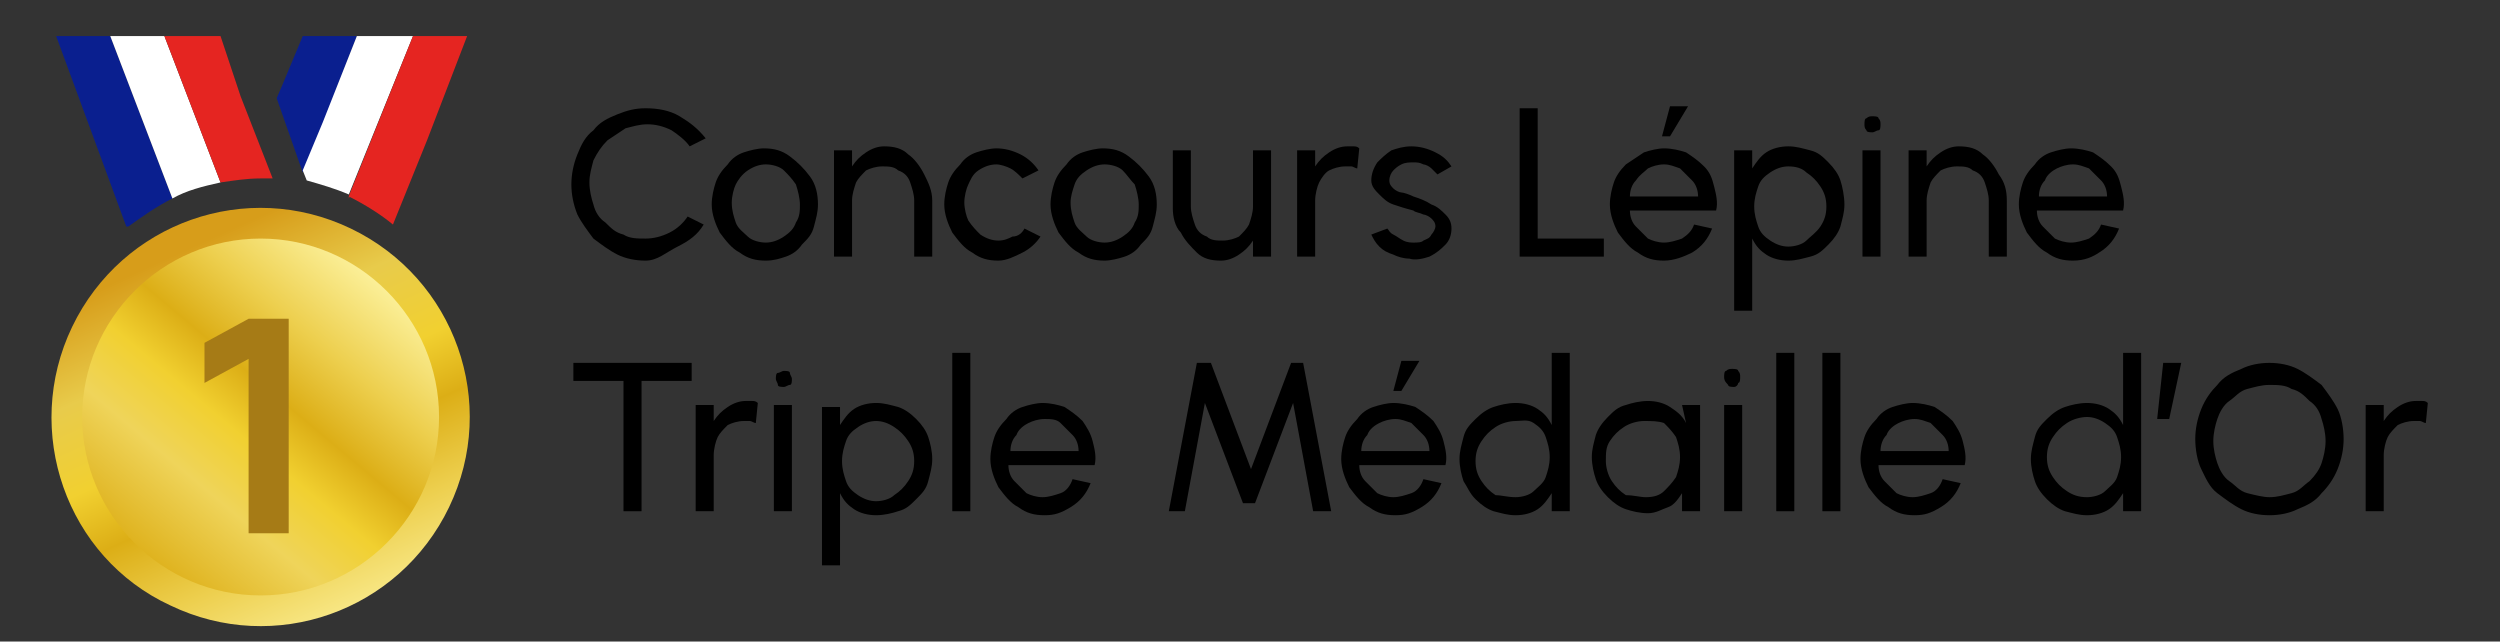 <svg xml:space="preserve" style="enable-background:new 0 0 124.7 32;" viewBox="0 0 124.7 32" y="0px" x="0px" xmlns:xlink="http://www.w3.org/1999/xlink" xmlns="http://www.w3.org/2000/svg" id="Calque_1" version="1.1">
<rect x="0" y="0" width="124.7" height="32" fill="#333333" stroke="none"/>
<style type="text/css">
	.st0{fill:url(#SVGID_1_);}
	.st1{fill:none;}
	.st2{fill:#0A1F8F;}
	.st3{fill:#FFFFFF;}
	.st4{fill:#E52521;}
	.st5{fill:url(#SVGID_00000111186190139814620220000013811953567866476703_);}
	.st6{fill:url(#SVGID_00000092414031099455560720000015568234016430508731_);}
	.st7{fill:#A67B16;}
</style>
<linearGradient gradientTransform="matrix(-0.431 0.902 -0.902 -0.431 1683.949 3781.541)" y2="3121.31" x2="-2665.786" y1="3137.329" x1="-2679.227" gradientUnits="userSpaceOnUse" id="SVGID_1_">
	<stop style="stop-color:#D79D1A" offset="1.385225e-07"></stop>
	<stop style="stop-color:#E8CB4B" offset="0.224"></stop>
	<stop style="stop-color:#F1D030" offset="0.425"></stop>
	<stop style="stop-color:#DCAE16" offset="0.573"></stop>
	<stop style="stop-color:#EDCF4E" offset="0.769"></stop>
	<stop style="stop-color:#FBEF97" offset="1"></stop>
</linearGradient>
<path d="M3.6,16.3c2.5-5.2,8.7-7.4,13.9-4.9c5.2,2.5,7.4,8.7,4.9,13.9c-2.5,5.2-8.7,7.4-13.9,4.9
	C3.3,27.8,1.1,21.5,3.6,16.3z" class="st0"></path>
<g>
	<polygon points="13.8,4.9 13.8,4.9 14.1,4.2" class="st1"></polygon>
	<path d="M19.7,11.3L19.7,11.3L21.3,7L19.7,11.3C19.6,11.3,19.7,11.3,19.7,11.3z" class="st1"></path>
	<polygon points="17.8,1.8 17.8,1.8 16.1,6.2" class="st1"></polygon>
	<polygon points="11,1.8 11,1.8 12.1,4.8" class="st1"></polygon>
	<polygon points="6.3,11.3 6.3,11.3 4.9,7.5" class="st1"></polygon>
	<path d="M5.5,1.8H2.8l2.1,5.7l1.4,3.8h0.1c0.7-0.5,1.4-1,2.2-1.4L5.5,1.8z" class="st2"></path>
	<path d="M11,9.1L8.2,1.8H5.5l3.1,8.1C9.3,9.5,10.1,9.3,11,9.1z" class="st3"></path>
	<path d="M13,8.9c0.2,0,0.4,0,0.6,0l-1.6-4.1L11,1.8H8.2L11,9.1C11.7,9,12.3,8.9,13,8.9z" class="st4"></path>
	<polygon points="17.8,1.8 15.1,1.8 14.1,4.2 13.8,4.9 15.1,8.6 16.1,6.2" class="st2"></polygon>
	<path d="M20.6,1.8h-2.8l-1.7,4.3l-1,2.4l0.2,0.5c0.7,0.2,1.4,0.4,2.1,0.7L20.6,1.8z" class="st3"></path>
	<polygon points="15.1,8.6 15.1,8.6 16.1,6.2" class="st3"></polygon>
	<path d="M19.6,11.2L21.3,7l2-5.2h-2.7l-3.2,8C18.2,10.2,19,10.7,19.6,11.2z" class="st4"></path>
	<polygon points="17.4,9.9 20.6,1.8 20.6,1.8 17.4,9.8" class="st4"></polygon>
	
		<linearGradient y2="11.255" x2="19.652" y1="27.274" x1="6.211" gradientUnits="userSpaceOnUse" id="SVGID_00000124132178089417698520000009377092854080517563_">
		<stop style="stop-color:#D79D1A" offset="1.385225e-07"></stop>
		<stop style="stop-color:#E8CB4B" offset="0.224"></stop>
		<stop style="stop-color:#F1D030" offset="0.425"></stop>
		<stop style="stop-color:#DCAE16" offset="0.573"></stop>
		<stop style="stop-color:#EDCF4E" offset="0.769"></stop>
		<stop style="stop-color:#FBEF97" offset="1"></stop>
	</linearGradient>
	<path d="M19.6,11.3L19.6,11.3
		C19.7,11.3,19.6,11.3,19.6,11.3L19.6,11.3z" style="fill:url(#SVGID_00000124132178089417698520000009377092854080517563_);"></path>
</g>
<linearGradient y2="14.031" x2="18.738" y1="27.631" x1="7.327" gradientUnits="userSpaceOnUse" id="SVGID_00000092419283247438446310000016941736556474094740_">
	<stop style="stop-color:#DFB31F" offset="0"></stop>
	<stop style="stop-color:#EFD45A" offset="0.246"></stop>
	<stop style="stop-color:#F1D030" offset="0.425"></stop>
	<stop style="stop-color:#DCAE16" offset="0.573"></stop>
	<stop style="stop-color:#EDCF4E" offset="0.765"></stop>
	<stop style="stop-color:#FBEF97" offset="1"></stop>
</linearGradient>
<path d="M13,29.7c-4.9,0-8.9-4-8.9-8.9
	c0-4.9,4-8.9,8.9-8.9c4.9,0,8.9,4,8.9,8.9C21.9,25.7,17.9,29.7,13,29.7z" style="fill:url(#SVGID_00000092419283247438446310000016941736556474094740_);"></path>
<g>
	<g>
		<path d="M12.4,26.6l0-8.7l-2.2,1.2l0-2l2.2-1.2h2l0,10.7H12.4z" class="st7"></path>
	</g>
</g>
<g>
	<path d="M32.2,13c-0.5,0-1-0.1-1.4-0.3s-0.8-0.5-1.2-0.8c-0.3-0.4-0.6-0.8-0.8-1.2c-0.2-0.5-0.3-1-0.3-1.5c0-0.5,0.1-1,0.3-1.5
		c0.2-0.5,0.4-0.9,0.8-1.2c0.3-0.4,0.7-0.6,1.2-0.8s0.9-0.3,1.4-0.3c0.6,0,1.2,0.1,1.7,0.4s0.9,0.6,1.3,1.1l-0.8,0.4
		c-0.2-0.3-0.6-0.6-0.9-0.8c-0.4-0.2-0.8-0.3-1.2-0.3c-0.4,0-0.7,0.1-1.1,0.2c-0.3,0.2-0.6,0.4-0.9,0.6C30,7.3,29.8,7.6,29.6,8
		c-0.1,0.4-0.2,0.7-0.2,1.1c0,0.4,0.1,0.8,0.2,1.1c0.1,0.4,0.3,0.7,0.6,0.9c0.3,0.3,0.5,0.5,0.9,0.6c0.3,0.2,0.7,0.2,1.1,0.2
		c0.4,0,0.8-0.1,1.2-0.3s0.7-0.5,0.9-0.8l0.8,0.4c-0.3,0.5-0.7,0.8-1.3,1.1S32.8,13,32.2,13z"></path>
	<path d="M38.2,13c-0.5,0-0.9-0.1-1.3-0.4c-0.4-0.2-0.7-0.6-1-1c-0.2-0.4-0.4-0.9-0.4-1.4c0-0.4,0.1-0.8,0.2-1.1
		c0.1-0.3,0.3-0.6,0.6-0.9c0.2-0.3,0.5-0.5,0.8-0.6c0.3-0.1,0.7-0.2,1-0.2c0.5,0,0.9,0.1,1.3,0.4c0.4,0.3,0.7,0.6,1,1
		s0.4,0.9,0.4,1.4c0,0.4-0.1,0.7-0.2,1.1s-0.3,0.6-0.6,0.9c-0.2,0.3-0.5,0.5-0.8,0.6C38.9,12.9,38.6,13,38.2,13z M38.2,12.1
		c0.3,0,0.6-0.1,0.9-0.3c0.3-0.2,0.5-0.4,0.6-0.7c0.2-0.3,0.2-0.6,0.2-0.9c0-0.3-0.1-0.7-0.2-1c-0.2-0.3-0.4-0.5-0.6-0.7
		s-0.6-0.3-0.9-0.3c-0.3,0-0.6,0.1-0.9,0.3C37,8.7,36.8,9,36.7,9.2s-0.2,0.6-0.2,0.9c0,0.4,0.1,0.7,0.2,1s0.4,0.5,0.6,0.7
		S37.9,12.1,38.2,12.1z"></path>
	<path d="M46.5,10v2.8h-0.9V10c0-0.3-0.1-0.6-0.2-0.9c-0.1-0.3-0.3-0.5-0.6-0.6c-0.2-0.2-0.5-0.2-0.8-0.2c-0.3,0-0.6,0.1-0.8,0.2
		c-0.2,0.2-0.4,0.4-0.5,0.6c-0.1,0.3-0.2,0.6-0.2,0.9v2.8h-0.9V7.5h0.9v0.8c0.2-0.3,0.4-0.5,0.7-0.7c0.3-0.2,0.6-0.3,0.9-0.3
		c0.5,0,0.9,0.1,1.2,0.4c0.3,0.2,0.6,0.6,0.8,1S46.5,9.5,46.5,10z"></path>
	<path d="M51.1,11.4l0.8,0.4c-0.2,0.3-0.5,0.6-0.9,0.8S50.2,13,49.8,13c-0.5,0-0.9-0.1-1.3-0.4c-0.4-0.2-0.7-0.6-1-1
		c-0.2-0.4-0.4-0.9-0.4-1.4c0-0.4,0.1-0.8,0.2-1.1c0.1-0.3,0.3-0.6,0.6-0.9c0.2-0.3,0.5-0.5,0.8-0.6c0.3-0.1,0.7-0.2,1-0.2
		c0.4,0,0.8,0.1,1.2,0.3s0.7,0.5,0.9,0.8l-0.8,0.4c-0.2-0.2-0.4-0.4-0.6-0.5c-0.2-0.1-0.5-0.2-0.7-0.2c-0.3,0-0.6,0.1-0.9,0.3
		S48.4,9,48.3,9.2s-0.2,0.6-0.2,0.9c0,0.3,0.1,0.7,0.2,0.9c0.2,0.3,0.4,0.5,0.6,0.7c0.3,0.2,0.6,0.3,0.9,0.3c0.3,0,0.5-0.1,0.7-0.2
		C50.8,11.8,51,11.6,51.1,11.4z"></path>
	<path d="M55.1,13c-0.5,0-0.9-0.1-1.3-0.4c-0.4-0.2-0.7-0.6-1-1c-0.2-0.4-0.4-0.9-0.4-1.4c0-0.4,0.1-0.8,0.2-1.1
		c0.1-0.3,0.3-0.6,0.6-0.9c0.2-0.3,0.5-0.5,0.8-0.6c0.3-0.1,0.7-0.2,1-0.2c0.5,0,0.9,0.1,1.3,0.4c0.4,0.3,0.7,0.6,1,1
		s0.4,0.9,0.4,1.4c0,0.4-0.1,0.7-0.2,1.1s-0.3,0.6-0.6,0.9c-0.2,0.3-0.5,0.5-0.8,0.6C55.8,12.9,55.4,13,55.1,13z M55.1,12.1
		c0.3,0,0.6-0.1,0.9-0.3c0.3-0.2,0.5-0.4,0.6-0.7c0.2-0.3,0.2-0.6,0.2-0.9c0-0.3-0.1-0.7-0.2-1C56.4,9,56.2,8.7,56,8.5
		s-0.6-0.3-0.9-0.3c-0.3,0-0.6,0.1-0.9,0.3c-0.3,0.2-0.5,0.4-0.6,0.7s-0.2,0.6-0.2,0.9c0,0.4,0.1,0.7,0.2,1s0.4,0.5,0.6,0.7
		S54.8,12.1,55.1,12.1z"></path>
	<path d="M58.5,10.4V7.5h0.9v2.8c0,0.3,0.1,0.6,0.2,0.9c0.1,0.3,0.3,0.5,0.6,0.6c0.2,0.2,0.5,0.2,0.8,0.2s0.6-0.1,0.8-0.2
		c0.2-0.2,0.4-0.4,0.5-0.6c0.1-0.3,0.2-0.6,0.2-0.9V7.5h0.9v5.3h-0.9V12c-0.2,0.3-0.4,0.5-0.7,0.7c-0.3,0.2-0.6,0.3-0.9,0.3
		c-0.5,0-0.9-0.1-1.2-0.4s-0.6-0.6-0.8-1C58.6,11.3,58.5,10.8,58.5,10.4z"></path>
	<path d="M67.7,8.4c-0.1,0-0.2-0.1-0.3-0.1c-0.1,0-0.2,0-0.3,0c-0.3,0-0.6,0.1-0.8,0.2s-0.4,0.4-0.5,0.6s-0.2,0.6-0.2,0.9v2.8h-0.9
		V7.5h0.9v0.8c0.2-0.3,0.4-0.5,0.7-0.7c0.3-0.2,0.6-0.3,0.9-0.3c0.1,0,0.2,0,0.3,0c0.1,0,0.2,0,0.3,0.1L67.7,8.4z"></path>
	<path d="M70.3,12.9c-0.3,0-0.6-0.1-0.8-0.2c-0.3-0.1-0.5-0.2-0.7-0.4c-0.2-0.2-0.3-0.4-0.4-0.6l0.8-0.3c0.1,0.1,0.1,0.2,0.3,0.3
		s0.3,0.2,0.5,0.3c0.2,0.1,0.4,0.1,0.5,0.1c0.2,0,0.4,0,0.5-0.1c0.2-0.1,0.3-0.1,0.4-0.3c0.1-0.1,0.2-0.3,0.2-0.4
		c0-0.2-0.1-0.3-0.2-0.4s-0.3-0.2-0.4-0.2c-0.2-0.1-0.4-0.1-0.5-0.2c-0.4-0.1-0.7-0.2-1-0.3c-0.3-0.1-0.5-0.3-0.7-0.5
		S68.4,9.3,68.4,9c0-0.3,0.1-0.6,0.3-0.9c0.2-0.2,0.4-0.4,0.7-0.6c0.3-0.1,0.6-0.2,1-0.2c0.4,0,0.8,0.1,1.2,0.3
		c0.4,0.2,0.6,0.4,0.8,0.7l-0.7,0.4c-0.1-0.1-0.2-0.2-0.3-0.3c-0.1-0.1-0.3-0.2-0.4-0.2c-0.2-0.1-0.3-0.1-0.5-0.1
		c-0.2,0-0.4,0-0.6,0.1c-0.2,0.1-0.3,0.2-0.4,0.3c-0.1,0.1-0.2,0.3-0.2,0.5c0,0.2,0.1,0.3,0.2,0.4c0.1,0.1,0.3,0.2,0.4,0.2
		s0.4,0.1,0.6,0.2c0.3,0.1,0.6,0.2,0.9,0.4c0.3,0.1,0.5,0.3,0.7,0.5s0.3,0.4,0.3,0.7c0,0.3-0.1,0.6-0.3,0.8
		c-0.2,0.2-0.4,0.4-0.8,0.6C71,12.9,70.6,13,70.3,12.9z"></path>
	<path d="M75.8,12.8V5.4h0.9v6.5H80v0.9H75.8z"></path>
	<path d="M83,13c-0.5,0-0.9-0.1-1.3-0.4c-0.4-0.2-0.7-0.6-1-1c-0.2-0.4-0.4-0.9-0.4-1.4c0-0.4,0.1-0.8,0.2-1.1s0.3-0.6,0.6-0.9
		C81.4,8,81.7,7.8,82,7.6c0.3-0.1,0.7-0.2,1-0.2c0.4,0,0.8,0.1,1.1,0.2C84.4,7.8,84.7,8,85,8.3s0.4,0.6,0.5,1s0.2,0.8,0.1,1.2h-4.3
		c0,0.3,0.1,0.6,0.3,0.8s0.4,0.4,0.6,0.6c0.2,0.1,0.5,0.2,0.8,0.2c0.3,0,0.6-0.1,0.9-0.2c0.3-0.2,0.5-0.4,0.6-0.7l0.9,0.2
		c-0.2,0.5-0.5,0.9-1,1.2C84,12.8,83.5,13,83,13z M81.3,9.8h3.4c0-0.3-0.1-0.6-0.3-0.8c-0.2-0.2-0.4-0.4-0.6-0.6
		c-0.3-0.1-0.5-0.2-0.8-0.2s-0.6,0.1-0.8,0.2C82,8.6,81.8,8.7,81.6,9C81.4,9.2,81.3,9.5,81.3,9.8z M82.9,6.8l0.4-1.5h0.9l-0.9,1.5
		H82.9z"></path>
	<path d="M87.4,15.5h-0.9V7.5h0.9v0.9c0.2-0.3,0.4-0.6,0.7-0.8c0.3-0.2,0.7-0.3,1.1-0.3c0.4,0,0.7,0.1,1.1,0.2s0.6,0.3,0.9,0.6
		c0.3,0.3,0.5,0.6,0.6,0.9S92,9.8,92,10.2c0,0.4-0.1,0.7-0.2,1.1c-0.1,0.3-0.3,0.6-0.6,0.9c-0.3,0.3-0.5,0.5-0.9,0.6
		S89.6,13,89.2,13c-0.4,0-0.8-0.1-1.1-0.3c-0.3-0.2-0.5-0.4-0.7-0.8V15.5z M89.2,8.3c-0.3,0-0.6,0.1-0.9,0.3
		c-0.3,0.2-0.5,0.4-0.6,0.7c-0.1,0.3-0.2,0.6-0.2,1c0,0.4,0.1,0.7,0.2,1c0.1,0.3,0.3,0.5,0.6,0.7c0.3,0.2,0.6,0.3,0.9,0.3
		c0.3,0,0.7-0.1,0.9-0.3s0.5-0.4,0.7-0.7c0.2-0.3,0.3-0.6,0.3-1c0-0.4-0.1-0.7-0.3-1c-0.2-0.3-0.4-0.5-0.7-0.7
		C89.9,8.4,89.6,8.3,89.2,8.3z"></path>
	<path d="M93.4,6.6c-0.1,0-0.3,0-0.3-0.1c-0.1-0.1-0.1-0.2-0.1-0.3s0-0.3,0.1-0.3c0.1-0.1,0.2-0.1,0.3-0.1c0.1,0,0.3,0,0.3,0.1
		c0.1,0.1,0.1,0.2,0.1,0.3s0,0.3-0.1,0.3C93.6,6.5,93.5,6.6,93.4,6.6z M92.9,7.5h0.9v5.3h-0.9V7.5z"></path>
	<path d="M100.1,10v2.8h-0.9V10c0-0.3-0.1-0.6-0.2-0.9c-0.1-0.3-0.3-0.5-0.6-0.6c-0.2-0.2-0.5-0.2-0.8-0.2c-0.3,0-0.6,0.1-0.8,0.2
		c-0.2,0.2-0.4,0.4-0.5,0.6c-0.1,0.3-0.2,0.6-0.2,0.9v2.8h-0.9V7.5h0.9v0.8c0.2-0.3,0.4-0.5,0.7-0.7s0.6-0.3,0.9-0.3
		c0.5,0,0.9,0.1,1.2,0.4c0.3,0.2,0.6,0.6,0.8,1C100,9.1,100.1,9.5,100.1,10z"></path>
	<path d="M103.4,13c-0.5,0-0.9-0.1-1.3-0.4c-0.4-0.2-0.7-0.6-1-1c-0.2-0.4-0.4-0.9-0.4-1.4c0-0.4,0.1-0.8,0.2-1.1s0.3-0.6,0.6-0.9
		c0.2-0.3,0.5-0.5,0.8-0.6c0.3-0.1,0.7-0.2,1-0.2c0.4,0,0.8,0.1,1.1,0.2c0.3,0.2,0.6,0.4,0.9,0.7s0.4,0.6,0.5,1s0.2,0.8,0.1,1.2
		h-4.3c0,0.3,0.1,0.6,0.3,0.8s0.4,0.4,0.6,0.6c0.2,0.1,0.5,0.2,0.8,0.2c0.3,0,0.6-0.1,0.9-0.2c0.3-0.2,0.5-0.4,0.6-0.7l0.9,0.2
		c-0.2,0.5-0.5,0.9-1,1.2C104.4,12.8,104,13,103.4,13z M101.7,9.8h3.4c0-0.3-0.1-0.6-0.3-0.8c-0.2-0.2-0.4-0.4-0.6-0.6
		c-0.3-0.1-0.5-0.2-0.8-0.2s-0.6,0.1-0.8,0.2c-0.2,0.1-0.5,0.3-0.6,0.6C101.8,9.2,101.7,9.5,101.7,9.8z"></path>
	<path d="M34.5,18.1V19H32v6.5h-0.9V19h-2.5v-0.9H34.5z"></path>
	<path d="M37.7,21.1c-0.1,0-0.2-0.1-0.3-0.1c-0.1,0-0.2,0-0.3,0c-0.3,0-0.6,0.1-0.8,0.2c-0.2,0.2-0.4,0.4-0.5,0.6s-0.2,0.6-0.2,0.9
		v2.8h-0.9v-5.3h0.9v0.8c0.2-0.3,0.4-0.5,0.7-0.7c0.3-0.2,0.6-0.3,0.9-0.3c0.1,0,0.2,0,0.3,0s0.2,0,0.3,0.1L37.7,21.1z"></path>
	<path d="M39.1,19.3c-0.1,0-0.3,0-0.3-0.1s-0.1-0.2-0.1-0.3s0-0.3,0.1-0.3s0.2-0.1,0.3-0.1c0.1,0,0.3,0,0.3,0.1s0.1,0.2,0.1,0.3
		s0,0.3-0.1,0.3S39.2,19.3,39.1,19.3z M38.6,20.2h0.9v5.3h-0.9V20.2z"></path>
	<path d="M41.9,28.2H41v-7.9h0.9v0.9c0.2-0.3,0.4-0.6,0.7-0.8s0.7-0.3,1.1-0.3c0.4,0,0.7,0.1,1.1,0.2c0.3,0.1,0.6,0.3,0.9,0.6
		c0.3,0.3,0.5,0.6,0.6,0.9s0.2,0.7,0.2,1.1c0,0.4-0.1,0.7-0.2,1.1s-0.3,0.6-0.6,0.9s-0.5,0.5-0.9,0.6c-0.3,0.1-0.7,0.2-1.1,0.2
		c-0.4,0-0.8-0.1-1.1-0.3c-0.3-0.2-0.5-0.4-0.7-0.8V28.2z M43.7,21c-0.3,0-0.6,0.1-0.9,0.3s-0.5,0.4-0.6,0.7c-0.1,0.3-0.2,0.6-0.2,1
		c0,0.4,0.1,0.7,0.2,1c0.1,0.3,0.3,0.5,0.6,0.7c0.3,0.2,0.6,0.3,0.9,0.3c0.3,0,0.7-0.1,0.9-0.3c0.3-0.2,0.5-0.4,0.7-0.7
		c0.2-0.3,0.3-0.6,0.3-1c0-0.4-0.1-0.7-0.3-1c-0.2-0.3-0.4-0.5-0.7-0.7S44,21,43.7,21z"></path>
	<path d="M47.5,25.5v-7.9h0.9v7.9H47.5z"></path>
	<path d="M52.1,25.7c-0.5,0-0.9-0.1-1.3-0.4c-0.4-0.2-0.7-0.6-1-1c-0.2-0.4-0.4-0.9-0.4-1.4c0-0.4,0.1-0.8,0.2-1.1
		c0.1-0.3,0.3-0.6,0.6-0.9c0.2-0.3,0.5-0.5,0.8-0.6c0.3-0.1,0.7-0.2,1-0.2c0.4,0,0.8,0.1,1.1,0.2c0.3,0.2,0.6,0.4,0.9,0.7
		c0.2,0.3,0.4,0.6,0.5,1c0.1,0.4,0.2,0.8,0.1,1.2h-4.3c0,0.3,0.1,0.6,0.3,0.8c0.2,0.2,0.4,0.4,0.6,0.6c0.2,0.1,0.5,0.2,0.8,0.2
		c0.3,0,0.6-0.1,0.9-0.2s0.5-0.4,0.6-0.7l0.9,0.2c-0.2,0.5-0.5,0.9-1,1.2S52.6,25.7,52.1,25.7z M50.4,22.5h3.4
		c0-0.3-0.1-0.6-0.3-0.8s-0.4-0.4-0.6-0.6s-0.5-0.2-0.8-0.2s-0.6,0.1-0.8,0.2c-0.2,0.1-0.5,0.3-0.6,0.6
		C50.5,21.9,50.4,22.2,50.4,22.5z"></path>
	<path d="M58.3,25.5l1.4-7.4h0.7l2,5.3l2-5.3H65l1.4,7.4h-0.9l-1-5.4l-1.9,5h-0.6l-1.9-5l-1,5.4H58.3z"></path>
	<path d="M69.6,25.7c-0.5,0-0.9-0.1-1.3-0.4c-0.4-0.2-0.7-0.6-1-1c-0.2-0.4-0.4-0.9-0.4-1.4c0-0.4,0.1-0.8,0.2-1.1s0.3-0.6,0.6-0.9
		c0.2-0.3,0.5-0.5,0.8-0.6c0.3-0.1,0.7-0.2,1-0.2c0.4,0,0.8,0.1,1.1,0.2c0.3,0.2,0.6,0.4,0.9,0.7c0.2,0.3,0.4,0.6,0.5,1
		c0.1,0.4,0.2,0.8,0.1,1.2h-4.3c0,0.3,0.1,0.6,0.3,0.8c0.2,0.2,0.4,0.4,0.6,0.6c0.2,0.1,0.5,0.2,0.8,0.2c0.3,0,0.6-0.1,0.9-0.2
		s0.5-0.4,0.6-0.7l0.9,0.2c-0.2,0.5-0.5,0.9-1,1.2S70.1,25.7,69.6,25.7z M67.9,22.5h3.4c0-0.3-0.1-0.6-0.3-0.8
		c-0.2-0.2-0.4-0.4-0.6-0.6c-0.3-0.1-0.5-0.2-0.8-0.2s-0.6,0.1-0.8,0.2c-0.2,0.1-0.5,0.3-0.6,0.6C68,21.9,67.9,22.2,67.9,22.5z
		 M69.5,19.5l0.4-1.5h0.9l-0.9,1.5H69.5z"></path>
	<path d="M77.4,17.6h0.9v7.9h-0.9v-0.9c-0.2,0.3-0.4,0.6-0.7,0.8s-0.7,0.3-1.1,0.3c-0.4,0-0.7-0.1-1.1-0.2c-0.3-0.1-0.6-0.3-0.9-0.6
		S73.2,24.3,73,24c-0.1-0.3-0.2-0.7-0.2-1.1c0-0.4,0.1-0.7,0.2-1.1s0.3-0.6,0.6-0.9s0.6-0.5,0.9-0.6c0.3-0.1,0.7-0.2,1.1-0.2
		c0.4,0,0.8,0.1,1.1,0.3s0.5,0.4,0.7,0.8V17.6z M75.6,24.8c0.3,0,0.7-0.1,0.9-0.3s0.5-0.4,0.6-0.7c0.1-0.3,0.2-0.6,0.2-1
		c0-0.4-0.1-0.7-0.2-1c-0.1-0.3-0.3-0.5-0.6-0.7S75.9,21,75.6,21c-0.3,0-0.7,0.1-1,0.3s-0.5,0.4-0.7,0.7s-0.3,0.6-0.3,1
		s0.1,0.7,0.3,1s0.4,0.5,0.7,0.7C74.9,24.7,75.2,24.8,75.6,24.8z"></path>
	<path d="M83.9,20.2h0.9v5.3h-0.9l0-0.9c-0.2,0.3-0.4,0.6-0.7,0.7s-0.6,0.3-1,0.3c-0.4,0-0.8-0.1-1.1-0.2c-0.3-0.1-0.6-0.3-0.9-0.6
		c-0.3-0.3-0.5-0.6-0.6-0.9c-0.1-0.3-0.2-0.7-0.2-1.1c0-0.4,0.1-0.7,0.2-1.1c0.1-0.3,0.3-0.6,0.6-0.9c0.3-0.3,0.5-0.5,0.9-0.6
		c0.3-0.1,0.7-0.2,1.1-0.2c0.4,0,0.8,0.1,1.1,0.3c0.3,0.2,0.6,0.4,0.8,0.8L83.9,20.2z M82.1,24.8c0.4,0,0.7-0.1,0.9-0.3
		s0.4-0.4,0.6-0.7c0.1-0.3,0.2-0.6,0.2-1c0-0.4-0.1-0.7-0.2-1c-0.2-0.3-0.4-0.5-0.6-0.7C82.7,21,82.4,21,82,21c-0.3,0-0.7,0.1-1,0.3
		c-0.3,0.2-0.5,0.4-0.7,0.7c-0.2,0.3-0.2,0.6-0.2,1c0,0.3,0.1,0.7,0.3,1c0.2,0.3,0.4,0.5,0.7,0.7C81.5,24.7,81.8,24.8,82.1,24.8z"></path>
	<path d="M86.5,19.3c-0.1,0-0.3,0-0.3-0.1C86,19,86,18.9,86,18.8s0-0.3,0.1-0.3c0.1-0.1,0.2-0.1,0.3-0.1c0.1,0,0.3,0,0.3,0.1
		c0.1,0.1,0.1,0.2,0.1,0.3s0,0.3-0.1,0.3C86.7,19.2,86.6,19.3,86.5,19.3z M86,20.2h0.9v5.3H86V20.2z"></path>
	<path d="M88.6,25.5v-7.9h0.9v7.9H88.6z"></path>
	<path d="M90.9,25.5v-7.9h0.9v7.9H90.9z"></path>
	<path d="M95.5,25.7c-0.5,0-0.9-0.1-1.3-0.4c-0.4-0.2-0.7-0.6-1-1c-0.2-0.4-0.4-0.9-0.4-1.4c0-0.4,0.1-0.8,0.2-1.1s0.3-0.6,0.6-0.9
		c0.2-0.3,0.5-0.5,0.8-0.6c0.3-0.1,0.7-0.2,1-0.2c0.4,0,0.8,0.1,1.1,0.2c0.3,0.2,0.6,0.4,0.9,0.7c0.2,0.3,0.4,0.6,0.5,1
		c0.1,0.4,0.2,0.8,0.1,1.2h-4.3c0,0.3,0.1,0.6,0.3,0.8c0.2,0.2,0.4,0.4,0.6,0.6c0.2,0.1,0.5,0.2,0.8,0.2c0.3,0,0.6-0.1,0.9-0.2
		s0.5-0.4,0.6-0.7l0.9,0.2c-0.2,0.5-0.5,0.9-1,1.2S96,25.7,95.5,25.7z M93.8,22.5h3.4c0-0.3-0.1-0.6-0.3-0.8
		c-0.2-0.2-0.4-0.4-0.6-0.6c-0.3-0.1-0.5-0.2-0.8-0.2s-0.6,0.1-0.8,0.2c-0.2,0.1-0.5,0.3-0.6,0.6C93.9,21.9,93.8,22.2,93.8,22.5z"></path>
	<path d="M105.9,17.6h0.9v7.9h-0.9v-0.9c-0.2,0.3-0.4,0.6-0.7,0.8s-0.7,0.3-1.1,0.3c-0.4,0-0.7-0.1-1.1-0.2
		c-0.3-0.1-0.6-0.3-0.9-0.6s-0.5-0.6-0.6-0.9c-0.1-0.3-0.2-0.7-0.2-1.1c0-0.4,0.1-0.7,0.2-1.1s0.3-0.6,0.6-0.9s0.6-0.5,0.9-0.6
		c0.3-0.1,0.7-0.2,1.1-0.2c0.4,0,0.8,0.1,1.1,0.3s0.5,0.4,0.7,0.8V17.6z M104.1,24.8c0.3,0,0.7-0.1,0.9-0.3s0.5-0.4,0.6-0.7
		c0.1-0.3,0.2-0.6,0.2-1c0-0.4-0.1-0.7-0.2-1c-0.1-0.3-0.3-0.5-0.6-0.7s-0.6-0.3-0.9-0.3c-0.3,0-0.7,0.1-1,0.3s-0.5,0.4-0.7,0.7
		s-0.3,0.6-0.3,1s0.1,0.7,0.3,1s0.4,0.5,0.7,0.7C103.4,24.7,103.7,24.8,104.1,24.8z"></path>
	<path d="M107.6,20.9l0.3-2.8h0.9l-0.6,2.8H107.6z"></path>
	<path d="M113.2,25.7c-0.5,0-1-0.1-1.4-0.3c-0.4-0.2-0.8-0.5-1.2-0.8s-0.6-0.8-0.8-1.2s-0.3-1-0.3-1.5c0-0.5,0.1-1,0.3-1.5
		s0.5-0.9,0.8-1.2c0.3-0.4,0.7-0.6,1.2-0.8c0.4-0.2,0.9-0.3,1.4-0.3c0.5,0,1,0.1,1.4,0.3c0.4,0.2,0.8,0.5,1.2,0.8
		c0.3,0.4,0.6,0.8,0.8,1.2s0.3,1,0.3,1.5c0,0.5-0.1,1-0.3,1.5s-0.5,0.9-0.8,1.2c-0.3,0.4-0.7,0.6-1.2,0.8
		C114.2,25.6,113.7,25.7,113.2,25.7z M113.2,24.8c0.4,0,0.7-0.1,1.1-0.2s0.6-0.4,0.9-0.6c0.3-0.3,0.5-0.6,0.6-0.9s0.2-0.7,0.2-1.1
		c0-0.4-0.1-0.8-0.2-1.1c-0.1-0.4-0.3-0.7-0.6-0.9c-0.3-0.3-0.5-0.5-0.9-0.6c-0.3-0.2-0.7-0.2-1.1-0.2c-0.4,0-0.7,0.1-1.1,0.2
		s-0.6,0.4-0.9,0.6s-0.5,0.6-0.6,0.9s-0.2,0.7-0.2,1.1c0,0.4,0.1,0.8,0.2,1.1s0.3,0.7,0.6,0.9s0.5,0.5,0.9,0.6
		C112.5,24.7,112.9,24.8,113.2,24.8z"></path>
	<path d="M121,21.1c-0.1,0-0.2-0.1-0.3-0.1c-0.1,0-0.2,0-0.3,0c-0.3,0-0.6,0.1-0.8,0.2c-0.2,0.2-0.4,0.4-0.5,0.6s-0.2,0.6-0.2,0.9
		v2.8h-0.9v-5.3h0.9v0.8c0.2-0.3,0.4-0.5,0.7-0.7s0.6-0.3,0.9-0.3c0.1,0,0.2,0,0.3,0c0.1,0,0.2,0,0.3,0.1L121,21.1z"></path>
</g>
</svg>
